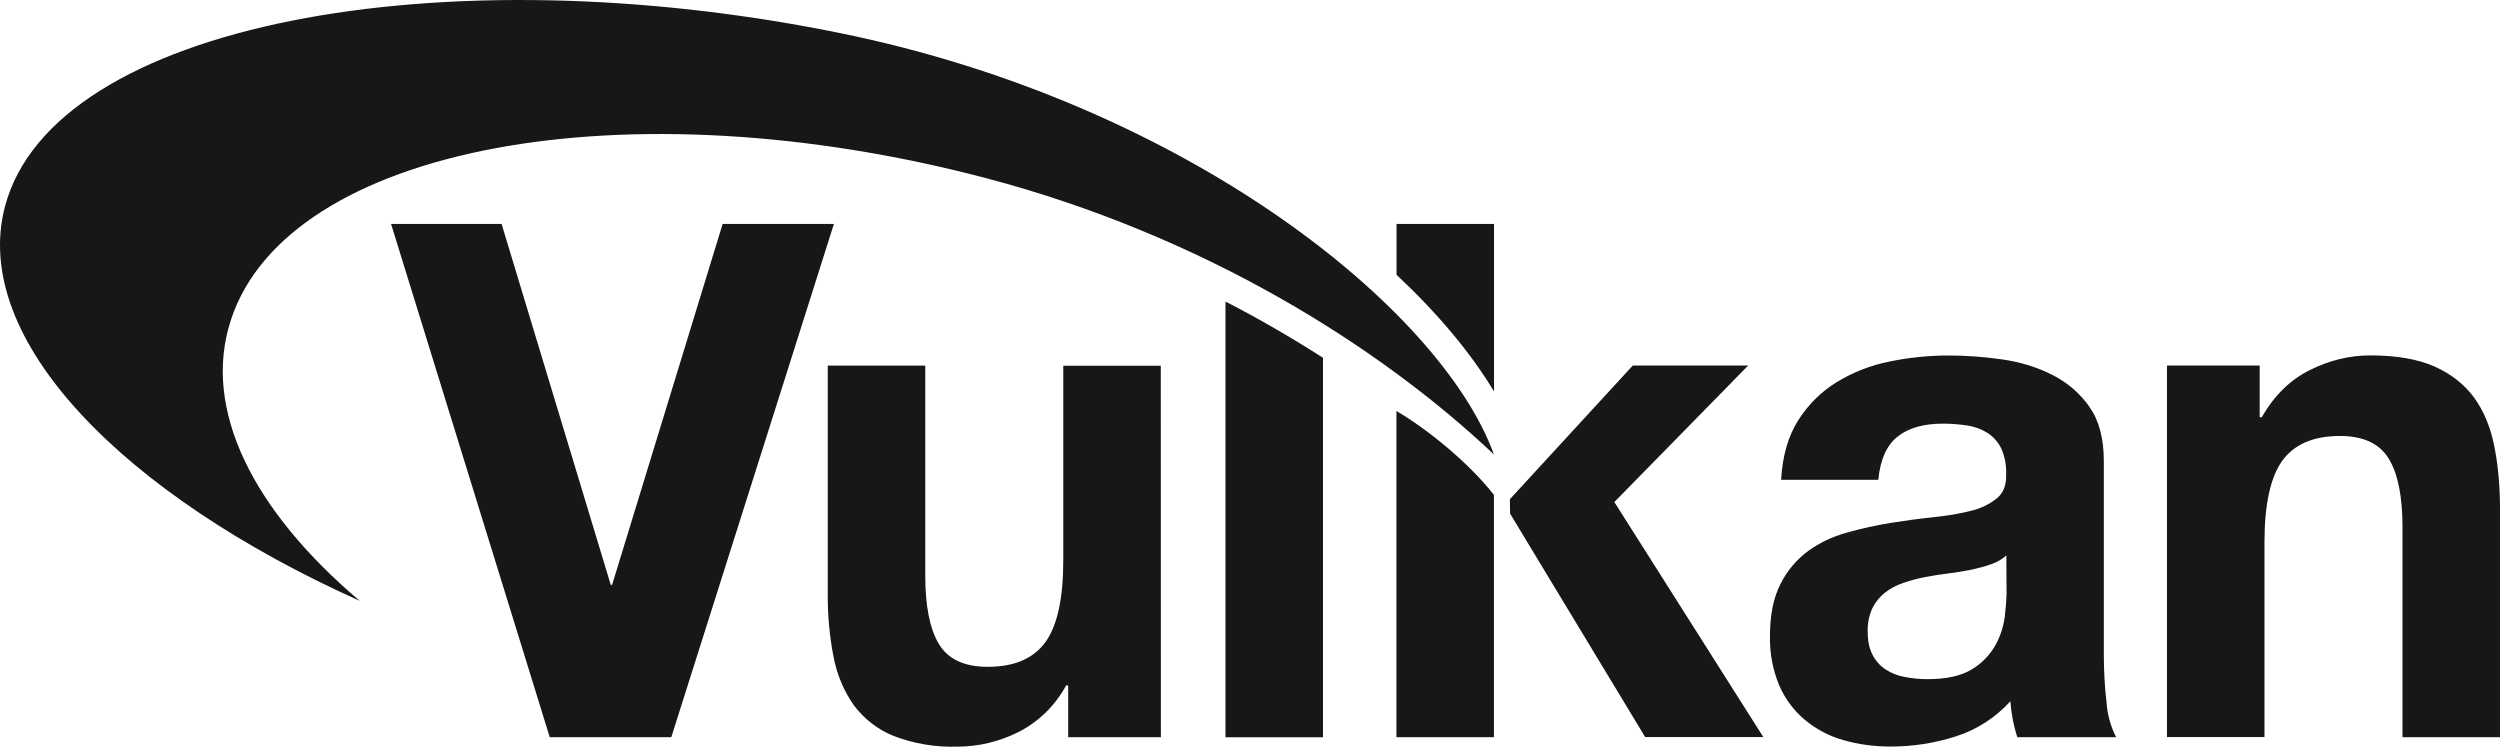 <svg width="77" height="23" viewBox="0 0 77 23" fill="none" xmlns="http://www.w3.org/2000/svg">
<path d="M46.013 22.705H43.01V12.659C43.969 13.22 45.236 14.251 46.013 15.242V22.705ZM20.676 22.705H16.932L12.045 6.898H15.449L18.811 18.013H18.853L22.257 6.898H25.684L20.676 22.705ZM35.755 22.705H32.9V21.113H32.836C32.494 21.741 31.977 22.243 31.354 22.554C30.772 22.843 30.137 22.995 29.493 22.997C28.82 23.02 28.149 22.907 27.517 22.665C27.038 22.471 26.618 22.146 26.3 21.724C25.99 21.283 25.777 20.776 25.675 20.239C25.55 19.602 25.49 18.952 25.495 18.301V11.261H28.498V17.727C28.498 18.671 28.639 19.376 28.921 19.84C29.204 20.307 29.704 20.538 30.423 20.538C31.241 20.538 31.831 20.283 32.2 19.776C32.566 19.265 32.749 18.429 32.749 17.264V11.265H35.752L35.755 22.705ZM46.51 15.819L46.504 15.376L50.29 11.258H53.844L49.722 15.463L54.31 22.701H50.671L46.51 15.819ZM54.858 14.778C54.9 14.039 55.077 13.428 55.388 12.941C55.692 12.461 56.097 12.06 56.572 11.769C57.073 11.464 57.62 11.251 58.189 11.137C58.785 11.013 59.391 10.95 59.998 10.949C60.547 10.949 61.105 10.989 61.67 11.07C62.235 11.151 62.748 11.312 63.213 11.547C63.678 11.782 64.06 12.111 64.355 12.531C64.65 12.951 64.798 13.508 64.798 14.204V20.159C64.798 20.676 64.827 21.17 64.882 21.643C64.908 22.015 65.009 22.376 65.177 22.705H62.132C62.017 22.347 61.946 21.976 61.92 21.6C61.455 22.109 60.871 22.483 60.226 22.685C59.581 22.89 58.911 22.994 58.237 22.994C57.714 22.994 57.23 22.926 56.777 22.796C56.346 22.675 55.943 22.464 55.593 22.174C55.253 21.891 54.981 21.527 54.801 21.113C54.6 20.631 54.503 20.11 54.515 19.584C54.515 18.936 54.624 18.399 54.843 17.979C55.045 17.578 55.335 17.233 55.69 16.971C56.036 16.719 56.431 16.531 56.873 16.407C57.316 16.283 57.765 16.182 58.215 16.108C58.657 16.037 59.101 15.977 59.546 15.93C59.982 15.886 60.37 15.819 60.707 15.732C61 15.665 61.275 15.532 61.513 15.342C61.712 15.171 61.801 14.926 61.789 14.6C61.8 14.32 61.745 14.042 61.628 13.791C61.529 13.6 61.383 13.44 61.205 13.327C61.016 13.212 60.808 13.137 60.592 13.105C60.343 13.067 60.092 13.048 59.841 13.048C59.248 13.048 58.782 13.179 58.446 13.448C58.109 13.713 57.91 14.157 57.852 14.778H54.858ZM61.795 17.106C61.657 17.231 61.495 17.324 61.321 17.381C61.131 17.448 60.926 17.502 60.708 17.549C60.48 17.594 60.251 17.631 60.021 17.66C59.781 17.69 59.543 17.727 59.303 17.771C59.078 17.814 58.853 17.875 58.635 17.949C58.431 18.015 58.238 18.116 58.064 18.248C57.901 18.374 57.767 18.537 57.673 18.725C57.566 18.952 57.516 19.204 57.525 19.457C57.525 19.739 57.573 19.974 57.673 20.166C57.767 20.35 57.905 20.506 58.074 20.619C58.256 20.735 58.457 20.814 58.667 20.851C58.892 20.894 59.126 20.918 59.367 20.918C59.96 20.918 60.419 20.814 60.743 20.609C61.04 20.431 61.288 20.175 61.462 19.867C61.61 19.598 61.707 19.301 61.747 18.993C61.782 18.698 61.799 18.463 61.802 18.285L61.795 17.106ZM66.743 11.258H69.598V12.85H69.662C70.044 12.185 70.535 11.701 71.141 11.399C71.748 11.097 72.367 10.946 73.002 10.946C73.807 10.946 74.465 11.06 74.982 11.288C75.495 11.517 75.899 11.836 76.198 12.239C76.493 12.645 76.702 13.139 76.82 13.72C76.939 14.311 77 14.956 77 15.665V22.705H73.997V16.239C73.997 15.295 73.856 14.59 73.573 14.127C73.291 13.663 72.791 13.428 72.072 13.428C71.254 13.428 70.663 13.683 70.295 14.19C69.929 14.697 69.746 15.537 69.746 16.703V22.701H66.743V11.258ZM37.745 9.287V22.708H40.748V11.02C39.773 10.394 38.771 9.816 37.745 9.287ZM7.111 9.857C8.849 4.517 19.258 2.562 30.359 5.484C37.016 7.237 42.458 10.636 46.013 13.998C44.399 9.541 36.58 3.183 25.816 1.007C13.643 -1.458 1.637 0.708 0.152 6.364C-0.92 10.448 3.79 15.235 11.079 18.506C7.803 15.729 6.209 12.612 7.111 9.857ZM46.016 12.057V6.898H43.013V8.463C44.293 9.662 45.31 10.882 46.016 12.057V12.057Z" fill="#171717"/>
</svg>
